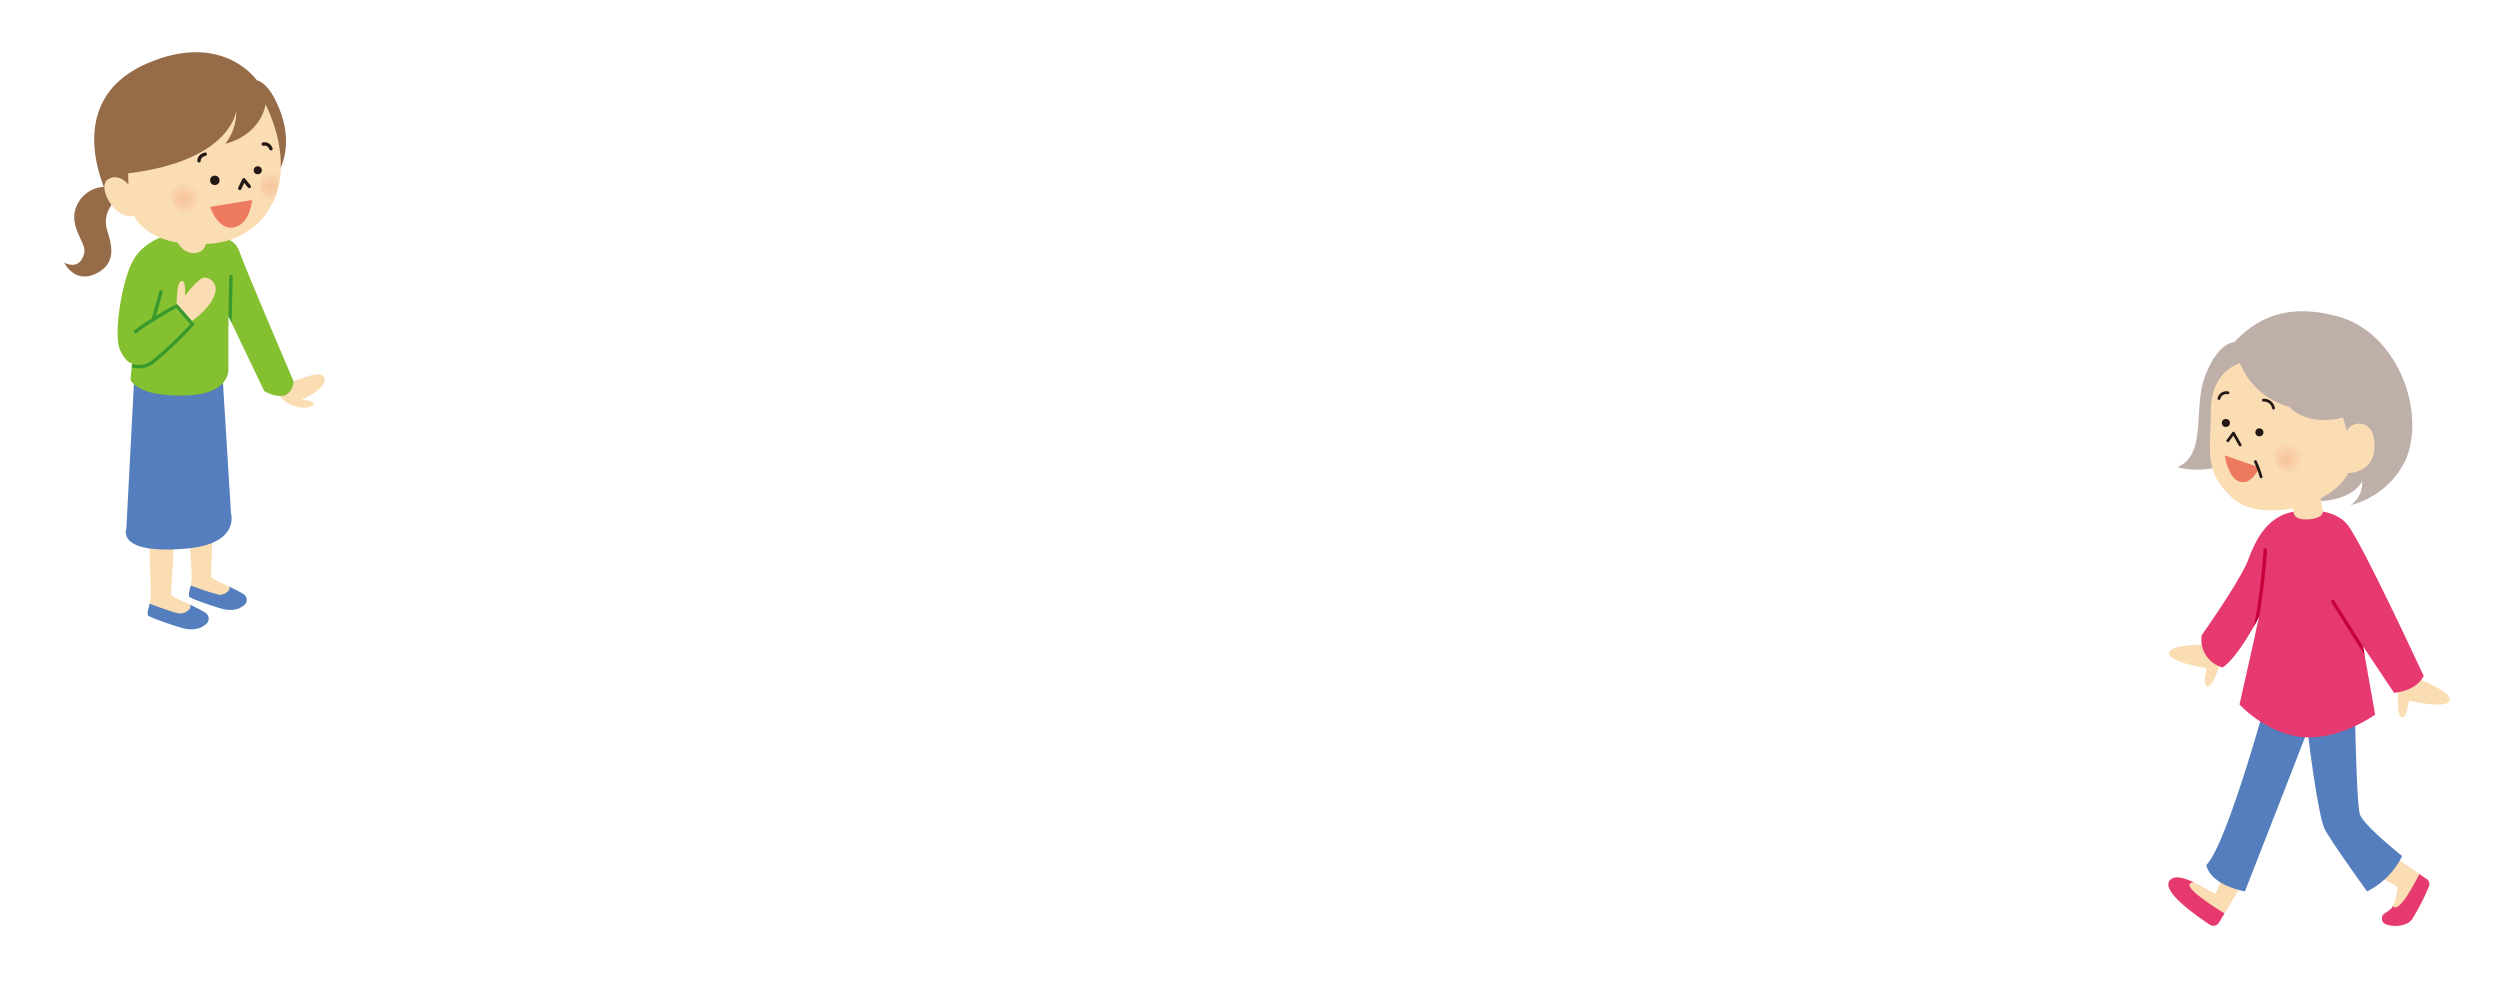 <svg xmlns="http://www.w3.org/2000/svg" xmlns:xlink="http://www.w3.org/1999/xlink" viewBox="0 0 596 240"><defs><style>.cls-1{fill:#84c02f;}.cls-2{fill:#fbddb4;}.cls-3{fill:#e63970;}.cls-4{fill:#547ebe;}.cls-5{clip-path:url(#clip-path);}.cls-10,.cls-17,.cls-19,.cls-6{fill:none;stroke-linecap:round;stroke-linejoin:round;}.cls-6{stroke:#39992d;}.cls-10,.cls-17,.cls-6{stroke-width:0.81px;}.cls-7{fill:#966b48;}.cls-8{clip-path:url(#clip-path-2);}.cls-9{fill:url(#名称未設定グラデーション_16);}.cls-10,.cls-19{stroke:#231815;}.cls-11{fill:url(#名称未設定グラデーション_16-2);}.cls-12{fill:#231815;}.cls-13{fill:#ed795e;}.cls-14{clip-path:url(#clip-path-3);}.cls-15{clip-path:url(#clip-path-4);}.cls-16{clip-path:url(#clip-path-5);}.cls-17{stroke:#c60039;}.cls-18{fill:#beafa9;}.cls-19{stroke-width:0.67px;}.cls-20{fill:url(#名称未設定グラデーション_16-3);}</style><clipPath id="clip-path"><path class="cls-1" d="M40.58,55.82s-5.81,1.23-8.64,5.89-5,18.09-3.33,21.73c1.51,3.22,2.89,3.22,2.89,3.22l-.4,3.83s1.35,4.35,13.95,3.75c9.5-.46,9.4-5.88,9.4-5.88v-13L63,93.25s6.29,3.77,7-2.31c0,0-11.61-27.14-12.8-30.63s-3.09-3.12-6.29-4.49S40.58,55.82,40.58,55.82Z"/></clipPath><clipPath id="clip-path-2"><path class="cls-2" d="M30.54,41.33,30.61,44s-2.24-2.88-4.88-1.23,1.37,9.61,6.21,8.69c0,0,3.29,7.76,18,6.66,14.33-1.07,22-15.28,13.37-33.25,0,0-.86,7.09-9.63,9.42a12.32,12.32,0,0,0,2.65-8S55.35,38.28,30.54,41.33Z"/></clipPath><radialGradient id="名称未設定グラデーション_16" cx="-57.49" cy="884.59" r="3.72" gradientTransform="matrix(0.98, -0.2, 0.2, 0.98, -56.02, -833.94)" gradientUnits="userSpaceOnUse"><stop offset="0" stop-color="#f7c29b"/><stop offset="1" stop-color="#fbddb4"/></radialGradient><radialGradient id="名称未設定グラデーション_16-2" cx="-78.44" cy="883.22" r="4.02" xlink:href="#名称未設定グラデーション_16"/><clipPath id="clip-path-3"><path class="cls-2" d="M538,205.1l-9,14.83a1.53,1.53,0,0,1-2.16.52c-3.28-2.15-11.29-7.75-9.7-10.36,2-3.26,10.59,3.28,11,2.86S533.42,201,533.42,201Z"/></clipPath><clipPath id="clip-path-4"><path class="cls-2" d="M564.34,199.62l13.83,9.74a1.52,1.52,0,0,1,.88,2,56.51,56.51,0,0,1-3.94,7.68c-1.55,2.4-6.81,1.94-7.17.51-.62-2.4,2-1.52,2.88-4.3.72-2.4.84-3.74.61-3.9-.49-.35-11.06-6-11.06-6Z"/></clipPath><clipPath id="clip-path-5"><path class="cls-3" d="M548.9,121.76s7.28-.9,10.71,3.3,18.2,36.1,18.2,36.1-1.5,3.52-7.07,4l-7.39-11.07,2.89,16.27s-8.56,6.21-17.34,5.35-15-7.76-15-7.76l4.71-21s-4.87,9.59-8.73,12.18a6.88,6.88,0,0,1-5-7.69s9.21-13,11.14-18.1S541,122,548.9,121.76Z"/></clipPath><radialGradient id="名称未設定グラデーション_16-3" cx="400.25" cy="1044.35" r="4.02" xlink:href="#名称未設定グラデーション_16"/></defs><g id="人04"><path class="cls-2" d="M42.23,119.57s-1.6,21.82-1.39,22.28,4.38,2.26,4.38,2.26l2.92,3.74L35.49,145.5s.22-2.12.43-3-.76-20.84-.72-22S42.23,119.57,42.23,119.57Z"/><path class="cls-4" d="M35.68,143.92s5.79,2.22,7.16,2.33S46,145,45.22,144.11c0,0,2.45,1.16,3.63,1.88a1.69,1.69,0,0,1,.4,2.69c-1.9,1.71-4.14,1.54-6.23.92s-7.43-2.42-7.74-2.9S35.68,143.92,35.68,143.92Z"/><path class="cls-2" d="M51.1,116.51s-.91,20.68-.71,21.12,4.15,2.14,4.15,2.14l2.77,3.54-12-2.22s.21-2,.4-2.85-1.32-19.75-1.28-20.84S51.1,116.51,51.1,116.51Z"/><path class="cls-4" d="M45.5,139.58a56.2,56.2,0,0,0,6.78,2.22c1.29.11,3-1.21,2.26-2,0,0,2.33,1.09,3.44,1.78a1.6,1.6,0,0,1,.38,2.55c-1.8,1.62-3.92,1.46-5.91.87s-7-2.29-7.33-2.75S45.5,139.58,45.5,139.58Z"/><path class="cls-4" d="M32.45,81.46,30.12,126s-2.6,6.27,14.32,4.78c12.87-1.14,10.63-8.41,10.63-8.41L52.5,80.65Z"/><path class="cls-2" d="M65.35,91.44a8.18,8.18,0,0,0,1.77,3.5c2.32,2.37,6.23,2.77,7.43,1.67s-2.68-1.32-2.68-1.32,5.91-2.44,5.51-5-6,.3-7.42.6a2.45,2.45,0,0,1-2.2-.5Z"/><path class="cls-1" d="M40.58,55.82s-5.81,1.23-8.64,5.89-5,18.09-3.33,21.73c1.51,3.22,2.89,3.22,2.89,3.22l-.4,3.83s1.35,4.35,13.95,3.75c9.5-.46,9.4-5.88,9.4-5.88v-13L63,93.25s6.29,3.77,7-2.31c0,0-11.61-27.14-12.8-30.63s-3.09-3.12-6.29-4.49S40.58,55.82,40.58,55.82Z"/><g class="cls-5"><path class="cls-2" d="M42.09,73.46l3.19,3.43S51,73.05,51.41,69.2a2.73,2.73,0,0,0-2.88-3c-1.28.16-4.43,4.32-4.43,4.32S44.4,67,43.4,67,42.17,69.26,42.09,73.46Z"/><path class="cls-6" d="M30.12,86.53A5.41,5.41,0,0,0,36.76,86a82.11,82.11,0,0,0,9.12-8.72l-3.79-4.37S34.74,77,32.32,79.08"/><line class="cls-6" x1="55.07" y1="65.92" x2="54.8" y2="77.36"/></g><line class="cls-6" x1="38.39" y1="69.54" x2="36.52" y2="76.17"/><path class="cls-2" d="M42.29,57.75s1.5,3,4.45,2.52A2.48,2.48,0,0,0,49,57.18Z"/><path class="cls-7" d="M26.15,44.6a7.46,7.46,0,0,0-7.64,4c-2.66,5,2.15,9.24,1.59,11.66S18,63.9,15.31,62.61c0,0,2.43,5.1,7.54,2.64,6-2.89,3-8.68,2.49-11.19a6.62,6.62,0,0,1,2-6C28.67,46.7,26.15,44.6,26.15,44.6Z"/><path class="cls-7" d="M26.14,47.69s-12.67-23.27,9-32.6c18.06-7.78,26.12,4.08,26.12,4.08s3.07.23,5.81,8.06c2.84,8.11-.36,14.61-2.55,16.19S26.14,47.69,26.14,47.69Z"/><path class="cls-2" d="M30.54,41.33,30.61,44s-2.24-2.88-4.88-1.23,1.37,9.61,6.21,8.69c0,0,3.29,7.76,18,6.66,14.33-1.07,22-15.28,13.37-33.25,0,0-.86,7.09-9.63,9.42a12.32,12.32,0,0,0,2.65-8S55.35,38.28,30.54,41.33Z"/><g class="cls-8"><circle class="cls-9" cx="65.58" cy="44.14" r="3.72"/></g><polyline class="cls-10" points="57.16 44.91 58.13 42.87 59.43 44.45"/><path class="cls-10" d="M62.76,34.35S64,34,64.6,35.45"/><path class="cls-10" d="M48.92,36.75s-1.46.3-1.48,1.58"/><circle class="cls-11" cx="44.78" cy="47.01" r="4.02"/><circle class="cls-12" cx="51.21" cy="42.99" r="1.12"/><circle class="cls-12" cx="61.45" cy="40.59" r="0.96"/><path class="cls-13" d="M50.09,49.32l10-1.63s-.38,5.59-4.24,6.5S50.09,49.32,50.09,49.32Z"/><path class="cls-2" d="M571.8,164.18s-.65,7,.87,6.82,1.24-4,1.86-3.89,9,2,9.48-.14-7.64-5.25-8.53-5.46S571.8,164.18,571.8,164.18Z"/><path class="cls-2" d="M529.49,157.58s-2,6.76-3.35,6,.34-4.19-.28-4.3-9.09-1.51-8.75-3.65,9-2,9.95-1.9S529.49,157.58,529.49,157.58Z"/><path class="cls-2" d="M538,205.1l-9,14.83a1.53,1.53,0,0,1-2.16.52c-3.28-2.15-11.29-7.75-9.7-10.36,2-3.26,10.59,3.28,11,2.86S533.42,201,533.42,201Z"/><g class="cls-14"><path class="cls-3" d="M530.26,217.71s-12.24-7.31-7-7.37l1.61-.7L517.65,207l-3.6,2.27s1.42,6.33,1.61,6.62S526,223.53,526,223.53l4.27-1.23Z"/></g><path class="cls-2" d="M564.34,199.62l13.83,9.74a1.52,1.52,0,0,1,.88,2,56.51,56.51,0,0,1-3.94,7.68c-1.55,2.4-6.81,1.94-7.17.51-.62-2.4,2-1.52,2.88-4.3.72-2.4.84-3.74.61-3.9-.49-.35-11.06-6-11.06-6Z"/><g class="cls-15"><path class="cls-3" d="M577.19,207.54s-6.05,12.71-7,7.57l-1.45.07-2.8,3.26,2.18,3.8s7.56-1.24,7.8-1.48,6.31-9.07,6.31-9.07l-1.94-4Z"/></g><path class="cls-4" d="M539.26,170.5s-8.78,31.42-13.27,35.7c0,0,.42,4.49,9.2,6.31,0,0,13-33.22,14.93-38.36,0,0,2.42,20.36,4.13,23.58s10.07,14.78,10.07,14.78a18.32,18.32,0,0,0,8.35-8.45s-9.21-7.29-10.07-9.91-1.24-27.67-1.24-27.67Z"/><path class="cls-3" d="M548.9,121.76s7.28-.9,10.71,3.3,18.2,36.1,18.2,36.1-1.5,3.52-7.07,4l-7.39-11.07,2.89,16.27s-8.56,6.21-17.34,5.35-15-7.76-15-7.76l4.71-21s-4.87,9.59-8.73,12.18a6.88,6.88,0,0,1-5-7.69s9.21-13,11.14-18.1S541,122,548.9,121.76Z"/><g class="cls-16"><path class="cls-17" d="M540.05,131.08s-1.11,16.89-3.69,22.79"/><line class="cls-17" x1="556.15" y1="143.39" x2="566.24" y2="159.45"/></g><path class="cls-18" d="M551.73,119.51s-8.56-16.33-16.66-11a20,20,0,0,1-16,2.89c7.33-3.13,3.51-14.13,6.81-22.25,3.12-7.67,6.72-7.55,6.72-7.55,4.44-4.63,11.56-9.92,25.07-6.06s20.65,21.8,16,33.77a20,20,0,0,1-13.3,11.11,6.32,6.32,0,0,0,2.75-5.67S561.1,119.51,551.73,119.51Z"/><path class="cls-2" d="M534,86.59s-6.93,1.82-6.93,11.25-1.9,14.43,5.16,20.91c6.42,5.89,23.18,2.39,27.65-6,0,0,6.21.18,6.21-6.63s-6.08-5.63-6.54-3.25l-1-3.36S550.65,102,545.8,97A17.65,17.65,0,0,1,534,86.59Z"/><path class="cls-2" d="M546.1,118.46l.68,3.52s-.23,2.09,3.57,1.83,3.44-2,3.44-2l-.92-4.81Z"/><path class="cls-13" d="M530.37,108.56l8.27,2.89s-1.75,4.16-4.59,3.43S530.37,108.56,530.37,108.56Z"/><path class="cls-19" d="M537.69,110.05a24.93,24.93,0,0,1,1.35,3.63"/><polyline class="cls-19" points="531.12 105.07 532.46 103.25 534.05 106.08"/><path class="cls-19" d="M529,95a1.81,1.81,0,0,1,2.14-1.35"/><path class="cls-19" d="M539.59,95.4A2.31,2.31,0,0,1,542,97.3"/><circle class="cls-12" cx="530.65" cy="100.83" r="0.96"/><circle class="cls-12" cx="538.64" cy="103.07" r="0.96"/><circle class="cls-20" cx="546.1" cy="108.56" r="4.02"/></g></svg>